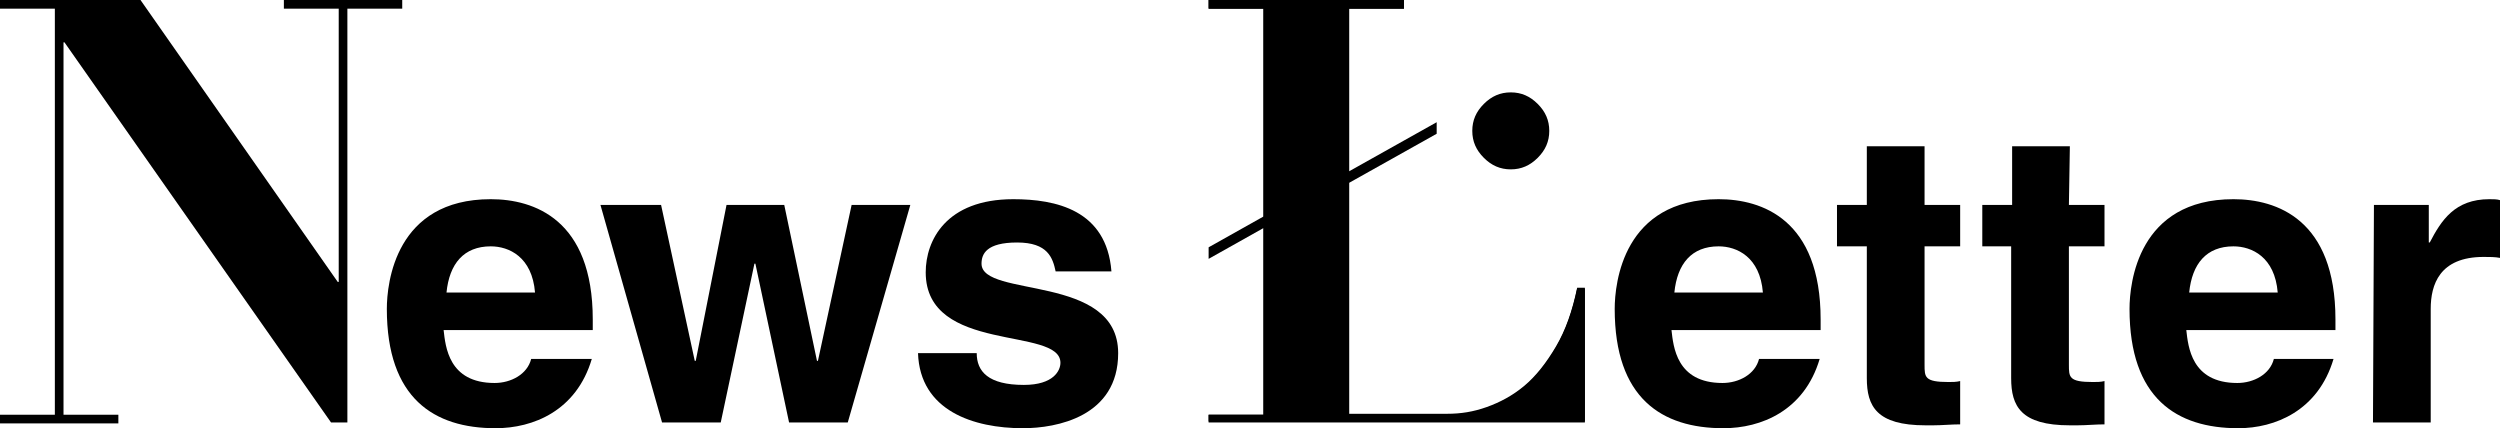 <?xml version="1.0" encoding="UTF-8"?>
<svg id="_レイヤー_2" data-name="レイヤー 2" xmlns="http://www.w3.org/2000/svg" viewBox="0 0 259.8 44.5">
  <defs>
    <style>
      .cls-1 {
        stroke-width: 0px;
      }
    </style>
  </defs>
  <g id="b">
    <g id="c">
      <g>
        <path class="cls-1" d="m61.5,37.3c-1.6,5.4-6.1,7.2-10,7.2-6.4,0-11.3-3.1-11.3-12.4,0-2.7.9-11.4,10.8-11.4,4.5,0,10.6,2.1,10.6,12.5v1.1h-15.5c.2,1.7.5,5.5,5.3,5.5,1.7,0,3.4-.9,3.8-2.5h6.3Zm-5.9-6.9c-.3-3.7-2.7-4.8-4.6-4.8-2.8,0-4.3,1.8-4.6,4.8h9.2Z"/>
        <path class="cls-1" d="m88.1,43.9h-6.1l-3.5-16.5h-.1l-3.5,16.5h-6.1l-6.4-22.6h6.3l3.5,16.2h.1l3.2-16.2h6l3.4,16.2h.1l3.5-16.2h6.1l-6.5,22.6h0Z"/>
        <path class="cls-1" d="m109.7,28.2c-.3-1.4-.8-3-4-3s-3.7,1.2-3.7,2.2c0,3.6,14.2,1,14.2,9.3,0,6.6-6.4,7.8-9.9,7.8-5.1,0-10.7-1.8-10.9-7.8h6.1c0,1.9,1.2,3.3,4.9,3.3,3.1,0,3.8-1.5,3.8-2.3,0-3.8-14-.9-14-9.4,0-3.3,2.1-7.6,9.1-7.6,4.4,0,9.7,1.1,10.2,7.5h-5.8Z"/>
      </g>
      <g>
        <path class="cls-1" d="m189.1,37.3c-1.6,5.4-6.1,7.2-10,7.2-6.4,0-11.3-3.1-11.3-12.4,0-2.7.9-11.4,10.8-11.4,4.5,0,10.6,2.1,10.6,12.5v1.1h-15.5c.2,1.7.5,5.5,5.3,5.5,1.7,0,3.4-.9,3.8-2.5h6.3Zm-5.9-6.9c-.3-3.7-2.7-4.8-4.6-4.8-2.8,0-4.3,1.8-4.6,4.8h9.2Z"/>
        <path class="cls-1" d="m200,21.3h3.7v4.3h-3.7v12.3c0,1.3,0,1.8,2.5,1.8.4,0,.8,0,1.2-.1v4.5c-.9,0-1.9.1-2.8.1h-.8c-5.1,0-6.1-2-6.1-4.9v-13.7h-3.1v-4.3h3.1v-6.1h6v6.1h0Z"/>
        <path class="cls-1" d="m215,21.3h3.7v4.3h-3.7v12.3c0,1.3,0,1.8,2.5,1.8.4,0,.8,0,1.2-.1v4.5c-.9,0-1.9.1-2.8.1h-.8c-5.1,0-6.1-2-6.1-4.9v-13.7h-3v-4.3h3.1v-6.1h6l-.1,6.1h0Z"/>
        <path class="cls-1" d="m242.5,37.3c-1.6,5.4-6.1,7.2-9.9,7.2-6.4,0-11.3-3.1-11.3-12.4,0-2.7.9-11.4,10.8-11.4,4.5,0,10.6,2.1,10.6,12.5v1.1h-15.5c.2,1.7.5,5.5,5.3,5.5,1.7,0,3.4-.9,3.8-2.5h6.2Zm-5.8-6.9c-.3-3.7-2.7-4.8-4.6-4.8-2.8,0-4.3,1.8-4.6,4.8h9.2Z"/>
        <path class="cls-1" d="m246.7,21.3h5.7v3.9h.1c1.2-2.3,2.6-4.5,6.2-4.5.4,0,.8,0,1.1.1v6c-.5-.1-1.1-.1-1.7-.1-4.6,0-5.5,2.9-5.5,5.4v11.8h-6l.1-22.6h0Z"/>
      </g>
      <path class="cls-1" d="m14.6,0l20.5,29.3h.1V.9h-5.7v-.9h12.3v.9h-5.7v43h-1.7L6.7,4.4h-.1v38.7h5.7v.9H0v-.9h5.7V.9H0v-.9h14.6Z"/>
      <path class="cls-1" d="m145.9,0v.9h-5.7v42.2h10.2c1.4,0,2.7-.2,4.1-.7s2.7-1.2,3.9-2.2c1.2-1,2.3-2.4,3.3-4.1,1-1.7,1.7-3.7,2.2-6.1h.8v13.9h-39.1v-.8h5.7V.9h-5.7v-.9h20.3Zm8.3,10.8c.8-.8,1.7-1.2,2.8-1.2s2,.4,2.8,1.2c.8.8,1.2,1.7,1.2,2.8s-.4,2-1.2,2.8c-.8.8-1.7,1.2-2.8,1.2s-2-.4-2.8-1.2-1.2-1.7-1.2-2.8.4-2,1.2-2.8Z"/>
      <path class="cls-1" d="m125.6,26.9v-1.2l5.7-3.2V.9h-5.7v-.9h20.3v.9h-5.7v16.9l9.1-5.1v1.2l-9.1,5.1v24h10.2c1.4,0,2.7-.2,4.1-.7s2.7-1.2,3.9-2.2c1.2-1,2.3-2.4,3.3-4.1,1-1.7,1.7-3.7,2.2-6.1h.8v13.9h-39.1v-.7h5.7v-19.4l-5.7,3.2h0Z"/>
    </g>
  </g>
</svg>